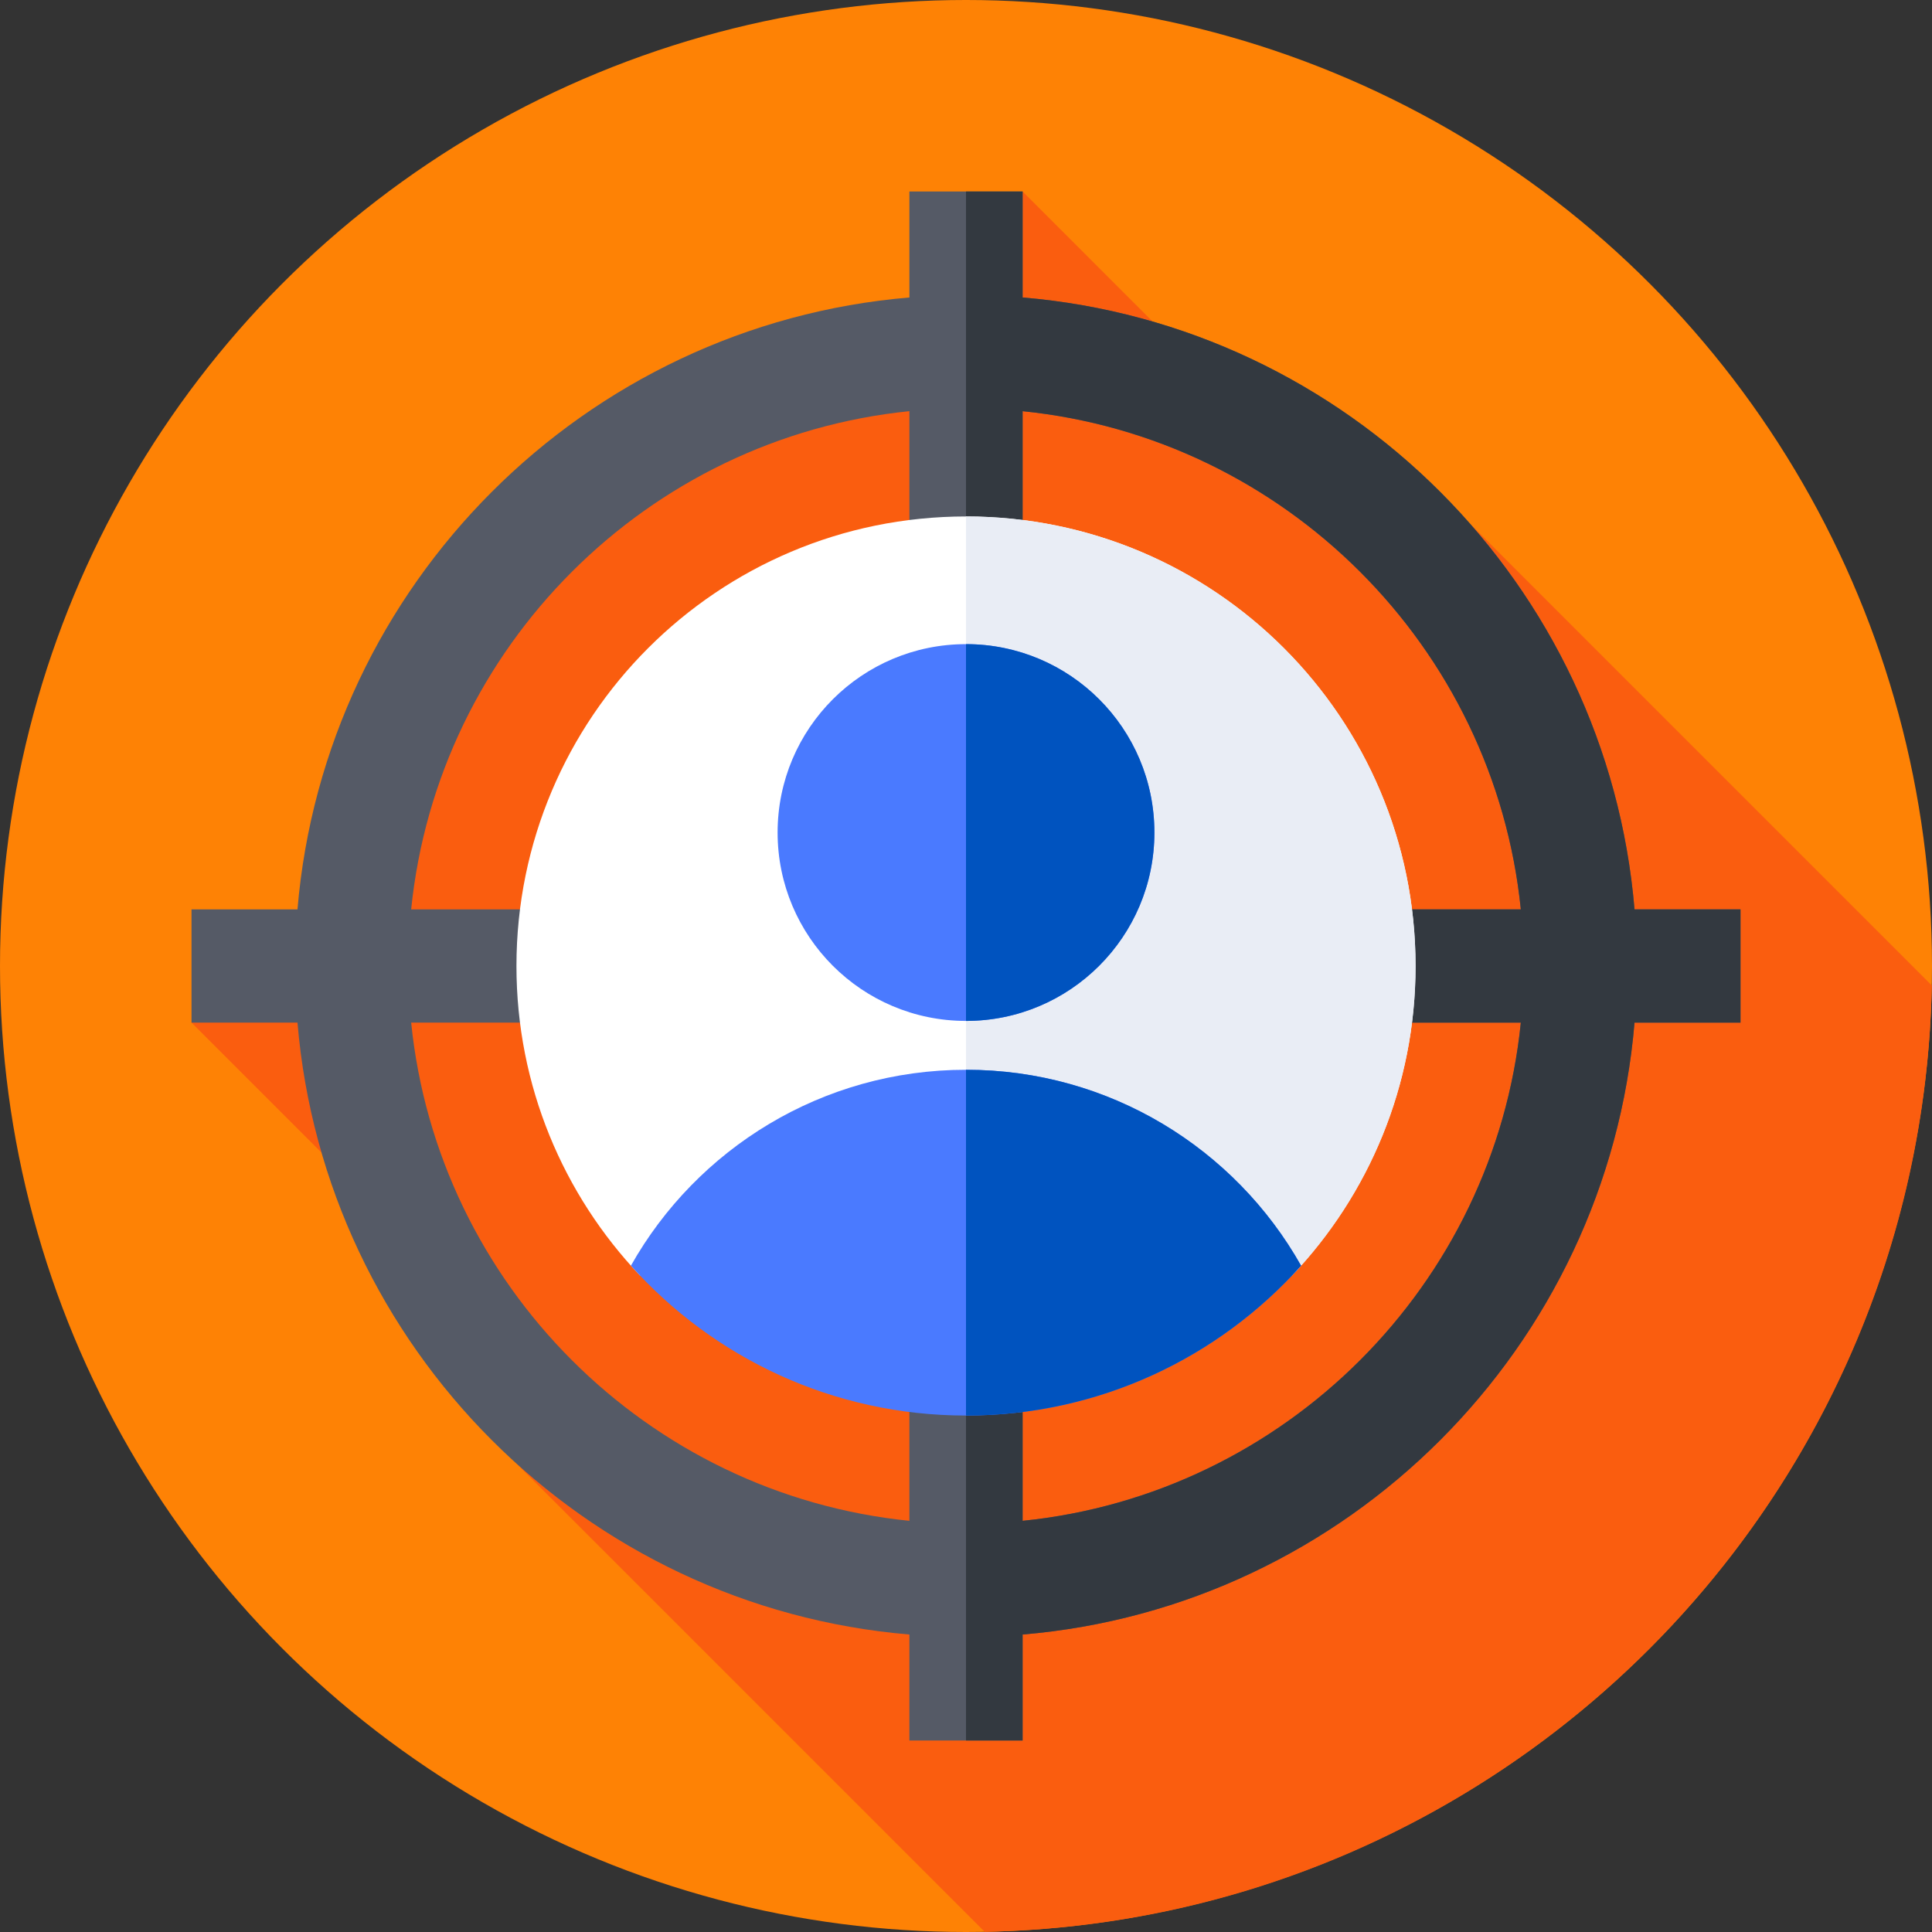 <svg id="Capa_1" enable-background="new 0 0 512 512" height="512" viewBox="0 0 512 512" width="512" xmlns="http://www.w3.org/2000/svg"><rect x="0" y="0" width="512" height="512" fill="#333333" stroke="none"/><g><g><g><g><g><g><g><circle cx="256" cy="256" fill="#fe8205" r="256"/></g></g></g></g></g></g><path d="m260.958 511.953c137.38-2.61 248.275-113.439 250.99-250.793l-122.49-122.49-11.534 19.007-106.924-106.926-40.396 50.199-93.74 27.595-37.834 103.031-48.278 39.424 89.074 89.074-15.686 15.061z" fill="#fa5d0f"/><path d="m461.249 241h-28.084c-7.226-86.096-76.069-154.939-162.165-162.165v-28.084h-30v28.084c-86.096 7.226-154.938 76.069-162.165 162.165h-28.083v30h28.083c7.226 86.096 76.068 154.939 162.165 162.165v28.084h30v-28.084c86.096-7.226 154.939-76.069 162.165-162.165h28.084zm-58.213 0h-132.036v-132.036c69.542 7.041 124.995 62.495 132.036 132.036zm-162.036-132.036v132.036h-132.036c7.041-69.542 62.494-124.995 132.036-132.036zm-132.036 162.036h132.036v132.037c-69.542-7.042-124.995-62.496-132.036-132.037zm162.036 132.036v-132.036h132.036c-7.041 69.541-62.494 124.995-132.036 132.036z" fill="#555a66"/><path d="m461.249 241h-28.084c-7.226-86.096-76.069-154.939-162.165-162.165v-28.084h-15v190.249 30 190.249h15v-28.084c86.096-7.226 154.939-76.069 162.165-162.165h28.084zm-190.249-132.036c69.542 7.042 124.995 62.495 132.036 132.036h-132.036zm0 294.072v-132.036h132.036c-7.041 69.541-62.494 124.995-132.036 132.036z" fill="#333940"/><g><g><g><g><g><g><g><g><path d="m375.136 256.002c0-65.797-53.339-119.136-119.136-119.136s-119.136 53.339-119.136 119.136c0 31.772 12.439 60.637 32.71 81.996h172.851c20.272-21.359 32.711-50.224 32.711-81.996z" fill="#fff"/></g></g></g></g></g></g></g><g><g><g><g><g><g><g><path d="m375.136 256.002c0-65.797-53.339-119.136-119.136-119.136v201.132h86.426c20.271-21.359 32.71-50.225 32.71-81.996z" fill="#e9edf5"/></g></g></g></g></g></g></g><g><circle cx="256" cy="220.63" fill="#4a7aff" r="49.926"/></g><g><path d="m256 170.704v99.851c27.573 0 49.926-22.352 49.926-49.925s-22.353-49.926-49.926-49.926z" fill="#0053bf"/></g><g><path d="m256 375.134c35.285 0 66.987-15.34 88.802-39.715-17.469-30.99-50.692-51.918-88.802-51.918s-71.332 20.928-88.802 51.918c21.815 24.375 53.517 39.715 88.802 39.715z" fill="#4a7aff"/></g><g><path d="m256 283.502v91.632c35.285 0 66.987-15.34 88.802-39.715-17.47-30.989-50.692-51.917-88.802-51.917z" fill="#0053bf"/></g></g></g></svg>